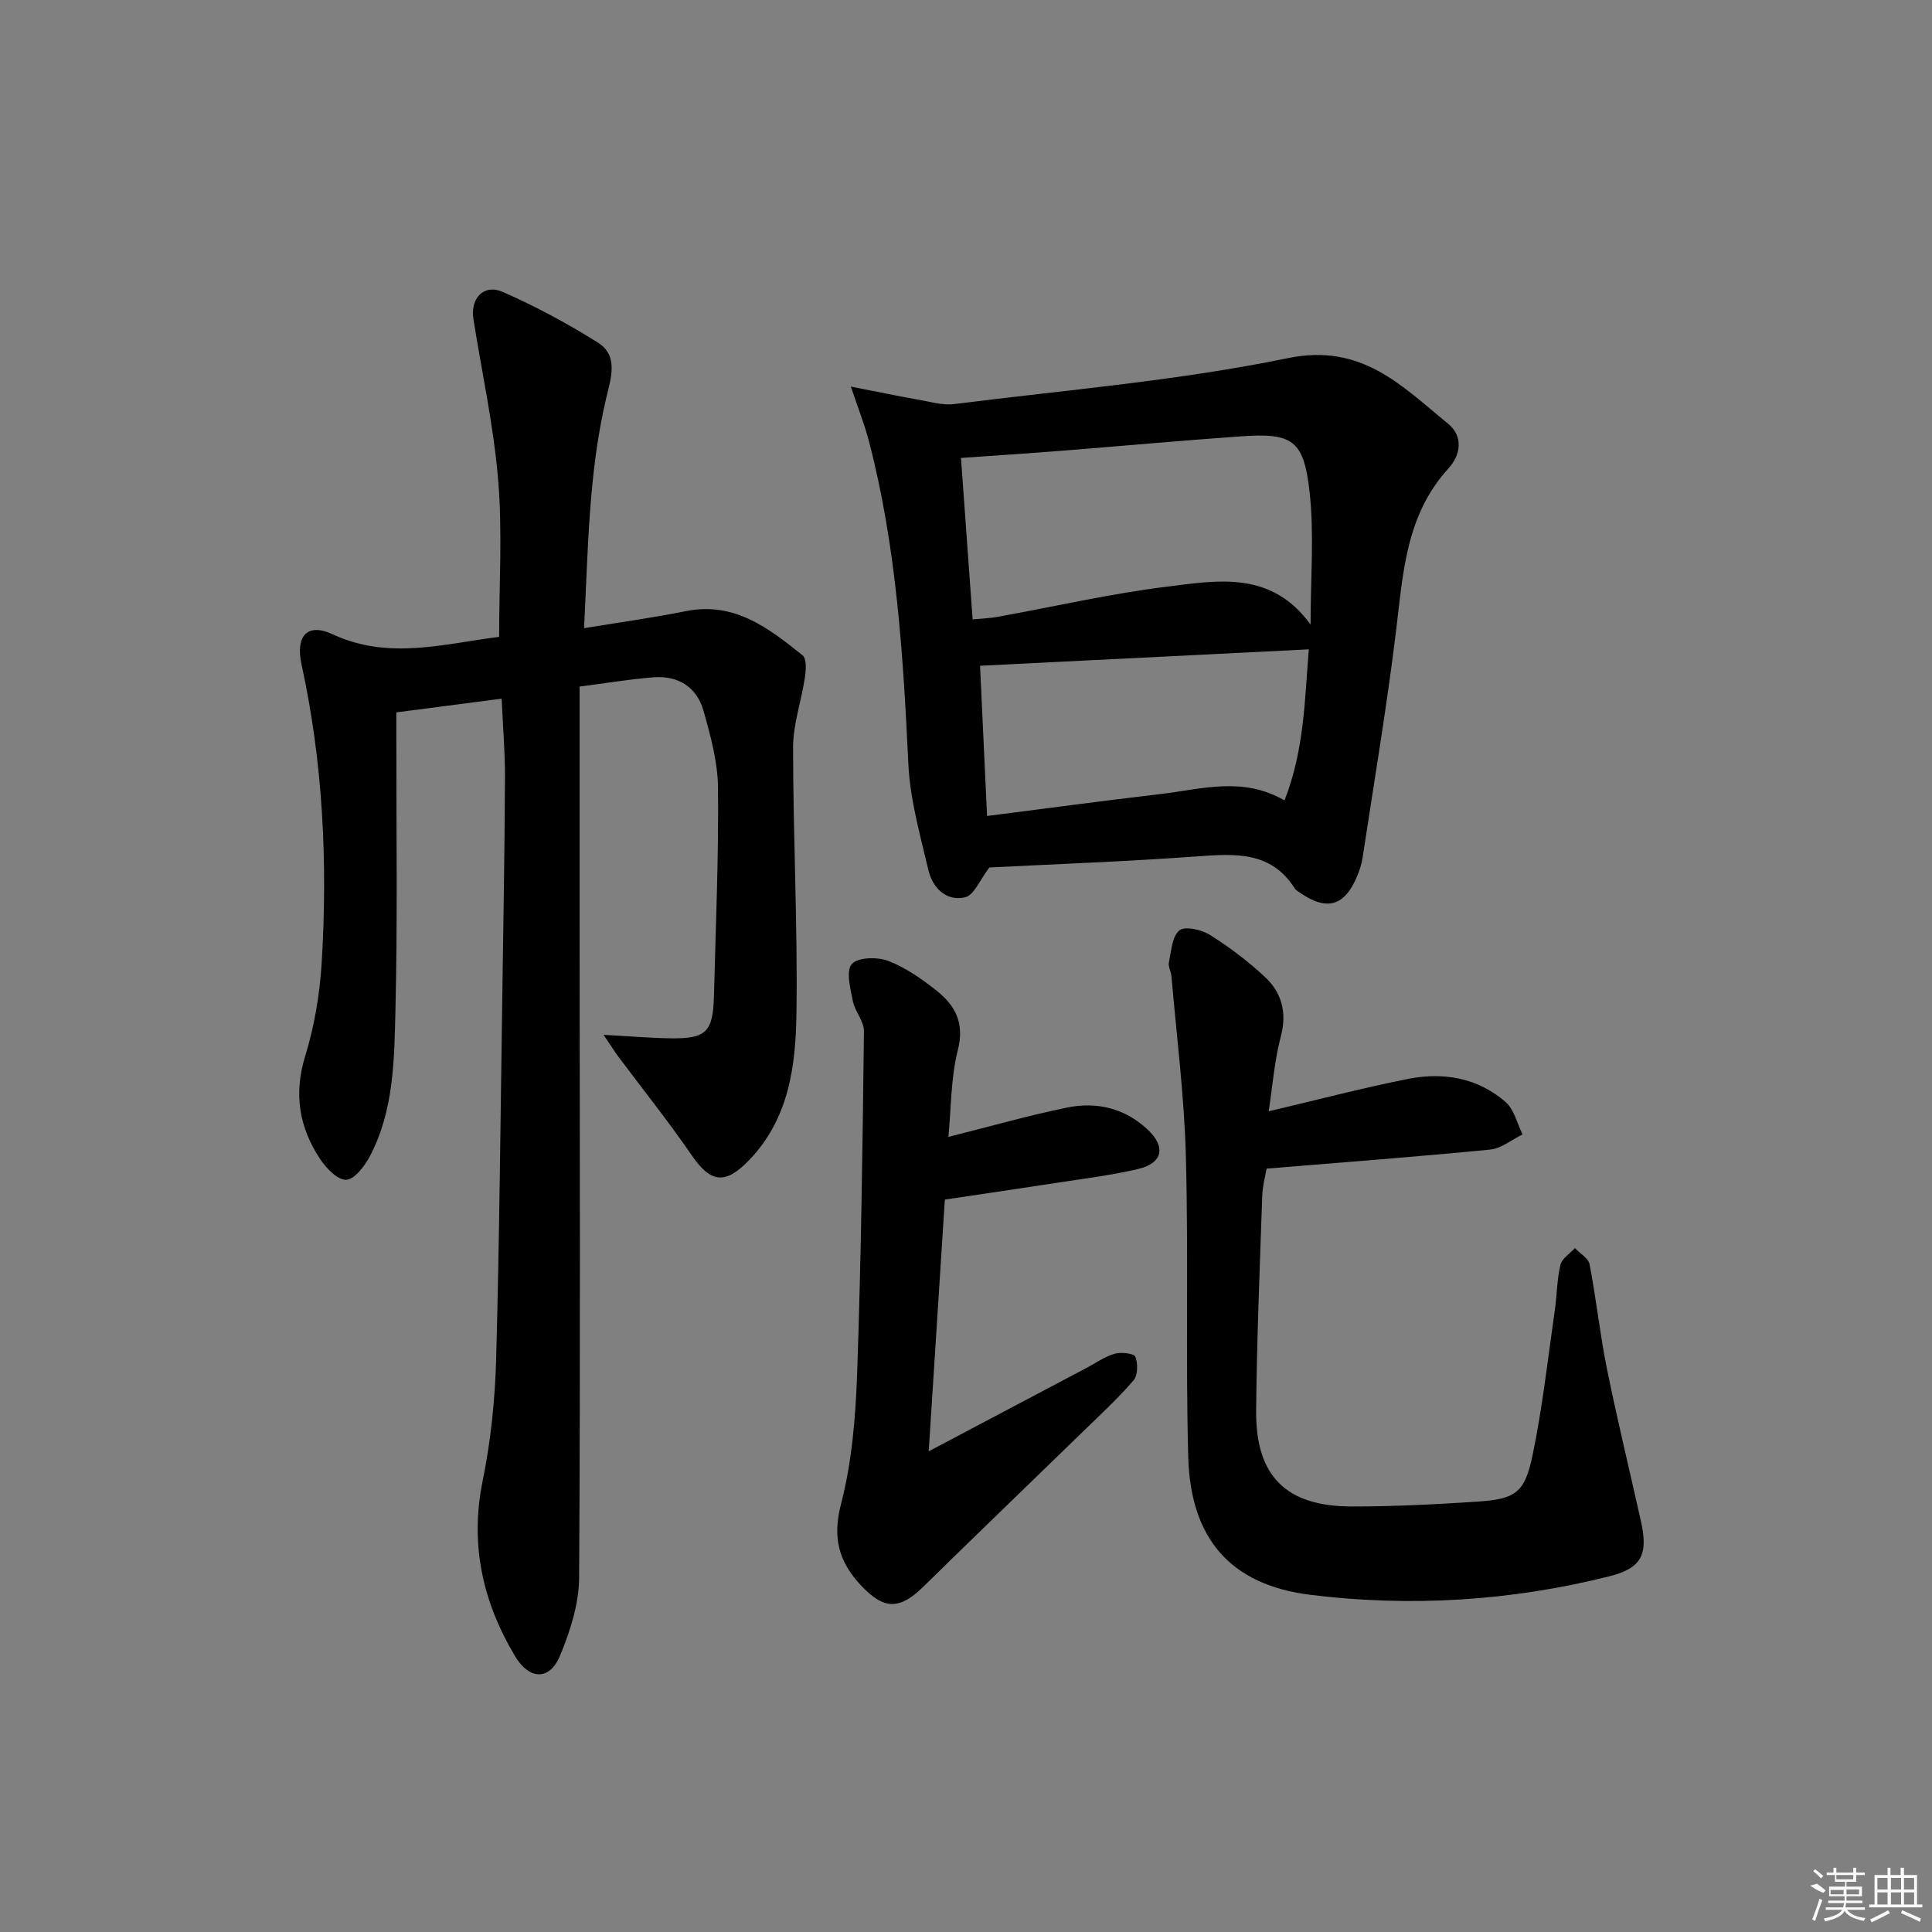 <svg enable-background="new 0 0 400 400" viewBox="0 0 400 400" xmlns="http://www.w3.org/2000/svg"><rect x="0" y="0" width="400" height="400" fill="#808080" stroke="none"/><path d="m103.86 144.65c-7.38.96-14.27 1.86-21.8 2.84v5.28c-.02 18.83.27 37.67-.19 56.49-.25 10.23-.32 20.73-5.32 30.17-1.07 2.02-3.15 4.76-4.86 4.83-1.77.08-4.14-2.37-5.4-4.28-4.35-6.54-5.52-13.49-3.1-21.34 1.88-6.12 2.99-12.62 3.39-19.01 1.29-20.84.32-41.58-4.15-62.06-1.27-5.79 1.1-8.72 6.4-6.26 11.71 5.43 23.08 1.95 34.51.55 0-10.84.69-21.66-.19-32.36-.92-11.2-3.37-22.28-5.13-33.42-.69-4.34 2.16-7.36 6.08-5.64 6.77 2.98 13.36 6.52 19.63 10.45 4.39 2.74 2.76 7.38 1.81 11.4-3.67 15.46-3.77 31.21-4.62 47.77 7.51-1.24 14.34-2.17 21.08-3.53 10.04-2.02 17.15 3.52 24.17 9.15.86.69.71 3.06.48 4.57-.73 4.86-2.45 9.69-2.45 14.53 0 18.31.95 36.62.7 54.91-.15 10.95-1.52 21.95-9.86 30.56-4.88 5.04-7.89 4.68-11.82-1.05-4.78-6.98-10.09-13.59-15.15-20.37-.85-1.14-1.59-2.35-3.1-4.58 5.35.29 9.51.65 13.68.72 7.58.13 8.98-1.25 9.17-8.86.36-14.31.98-28.62.84-42.92-.05-5.38-1.53-10.84-3.02-16.07-1.38-4.86-5.23-7.29-10.32-6.89-4.9.38-9.77 1.2-15.32 1.92 0 16.52-.01 32.5 0 48.48.02 45.33.18 90.66-.1 135.98-.03 5.43-1.84 11.11-3.96 16.2-2.15 5.17-6.36 5-9.27.14-6.73-11.25-9.42-23.12-6.75-36.31 1.68-8.26 2.57-16.78 2.8-25.22.69-25.13.9-50.27 1.28-75.41.22-14.97.48-29.94.55-44.92.03-5.29-.43-10.58-.69-16.44z"/><path d="m204.84 179.6c-1.95 2.53-3.18 5.76-5.05 6.18-3.88.89-6.72-1.96-7.58-5.65-1.69-7.23-3.79-14.54-4.14-21.89-1.08-22.58-2.45-45.08-8.21-67.06-.85-3.26-2.12-6.42-3.7-11.14 5.43 1.06 9.55 1.93 13.7 2.66 2.58.45 5.27 1.27 7.78.95 23.04-2.91 46.31-4.83 69-9.5 15.3-3.15 23.55 5.73 33.13 13.54 3.22 2.63 2.71 6.46.09 9.33-8.86 9.69-9.38 21.84-10.86 33.91-1.91 15.62-4.54 31.15-6.9 46.71-.2 1.3-.63 2.59-1.14 3.81-2.57 6.15-6.24 7.21-11.73 3.43-.41-.28-.91-.53-1.16-.93-4.91-7.76-12.35-7.2-20.14-6.65-14.73 1.07-29.48 1.61-43.09 2.3zm-5.88-84.79c.81 11.26 1.6 22.22 2.41 33.43 2.18-.21 3.67-.25 5.12-.52 11.75-2.12 23.43-4.82 35.27-6.28 10.4-1.29 21.49-3.33 29.58 7.88 0-9.71.77-18.66-.2-27.42-1.2-10.89-3.57-12.32-14.38-11.55-12.43.88-24.85 2.02-37.27 3-6.6.52-13.2.94-20.53 1.46zm5.4 74.13c12.18-1.55 24-3.15 35.84-4.53 8.47-.99 17.04-3.74 25.74 1.31 4.19-10.64 4.19-21.4 5.04-31.28-22.76 1.14-45.22 2.26-68.07 3.4.48 10.28.96 20.51 1.45 31.1z"/><path d="m262.67 230.08c10.29-2.42 19.56-4.87 28.94-6.72 7.28-1.43 14.37-.2 20.12 4.81 1.77 1.54 2.37 4.43 3.5 6.7-2.24 1.09-4.41 2.92-6.74 3.14-15.2 1.49-30.43 2.63-46.26 3.94-.26 1.54-.83 3.6-.9 5.68-.5 14.8-1.12 29.6-1.26 44.4-.13 13.58 6.18 19.86 19.8 19.87 8.63.01 17.27-.43 25.89-1 8.02-.53 9.92-1.76 11.56-9.69 2.05-9.88 3.15-19.96 4.59-29.96.45-3.12.43-6.33 1.16-9.38.31-1.32 1.96-2.32 3-3.46 1.05 1.11 2.79 2.09 3.04 3.36 1.37 7.16 2.14 14.44 3.58 21.58 2.14 10.54 4.68 21.01 7.03 31.51 1.56 6.97.21 9.81-6.54 11.5-20.34 5.11-41.09 6.39-61.81 3.84-16.65-2.04-24.9-11.66-25.36-28.6-.56-20.76.07-41.54-.49-62.3-.33-12.4-1.92-24.77-2.98-37.16-.08-.98-.72-2.01-.53-2.9.49-2.32.65-5.37 2.17-6.61 1.15-.94 4.59-.16 6.34.94 4.04 2.54 7.93 5.47 11.41 8.74 3.43 3.23 4.56 7.29 3.26 12.24-1.33 5.06-1.73 10.37-2.52 15.53z"/><path d="m196.36 235.38c8.53-2.14 16.48-4.41 24.56-6.07 6.12-1.26 11.96.13 16.65 4.52 3.91 3.66 3.16 7.01-2.02 8.22-5.64 1.31-11.43 2.01-17.16 2.9-7.37 1.14-14.74 2.21-22.77 3.41-1.09 16.97-2.18 34.01-3.34 52.12 11.7-6.18 22.22-11.75 32.75-17.31 1.91-1.01 3.74-2.33 5.78-2.9 1.33-.37 3.99-.06 4.26.64.55 1.42.51 3.85-.4 4.9-3.25 3.77-6.94 7.17-10.52 10.65-10.96 10.67-22 21.26-32.91 31.98-4.97 4.88-8.19 4.92-13.01-.23-4.52-4.82-5.93-9.78-4.12-16.75 2.27-8.74 3.03-18.01 3.35-27.09.83-23.61 1.13-47.24 1.41-70.86.03-2.08-1.89-4.12-2.31-6.29-.5-2.57-1.45-6.24-.2-7.63 1.27-1.42 5.31-1.5 7.55-.64 3.63 1.4 7.01 3.77 10.09 6.23 3.8 3.04 5.72 6.65 4.32 12.18-1.48 5.82-1.38 12.03-1.96 18.02z"/><g fill="#fafafa"><path d="m374.8 390.4 1.4-.4c.7.5 1.3 1 1.8 1.4l-.5.5c-1.5-.6-2.1-1.1-2.7-1.5zm1 7.3-.6-.3c.5-1.4 1.1-2.8 1.5-4.3.2.1.4.2.6.3-.5 1.3-1 2.8-1.5 4.3zm-.4-10.3.4-.4c.4.3 1 .8 1.7 1.4l-.5.5c-.4-.5-1-1-1.6-1.5zm2.5.3h1.7v-1h.6v1h3.5v-1h.6v1h1.8v.5h-1.8v1.4h-2v1h3.2v2h-3.2v.9h3.3v.5h-3.4c0 .3-.1.6-.1.9h4v.5h-3.7c.7.9 1.9 1.5 3.8 1.7-.1.2-.2.4-.3.6-2.1-.4-3.5-1.1-4-2.1-.4 1-1.8 1.7-4 2.2-.1-.2-.2-.4-.3-.6 2.1-.4 3.4-1 3.8-1.8h-3.4v-.5h3.6c.1-.3.1-.6.2-.9h-3.3v-.5h3.4c0-.3 0-.6 0-.9h-3.2v-2h3.3v-1h-2.1v-1.4h-1.7v-.5zm1.1 3.5v1h2.7c0-.3 0-.4 0-.4 0-.1 0-.2 0-.2 0-.1 0-.2 0-.3h-2.7zm1.2-3v.9h3.5v-.9zm4.7 3h-2.6v.6.4h2.6z"/><path d="m393.6 386.7h.6v1.5h2.7v6.1h1.1v.6h-11v-.6h1.1v-6.1h2.7v-1.5h.6v1.5h2.1v-1.5zm-2.7 8.8.4.6c-1.2.6-2.5 1.3-3.8 1.9-.1-.2-.2-.4-.3-.6 1.2-.6 2.5-1.2 3.7-1.9zm-2.2-6.7v2.4h2.1v-2.4zm0 3v2.5h2.1v-2.5zm2.8-3v2.4h2.1v-2.4zm0 3v2.5h2.1v-2.5zm6 6.1c-1.4-.7-2.7-1.3-3.9-1.8l.2-.6c1.5.6 2.7 1.2 3.9 1.7zm-1.2-9.1h-2.1v2.4h2.1zm-2.1 3v2.5h2.1v-2.5z"/></g></svg>